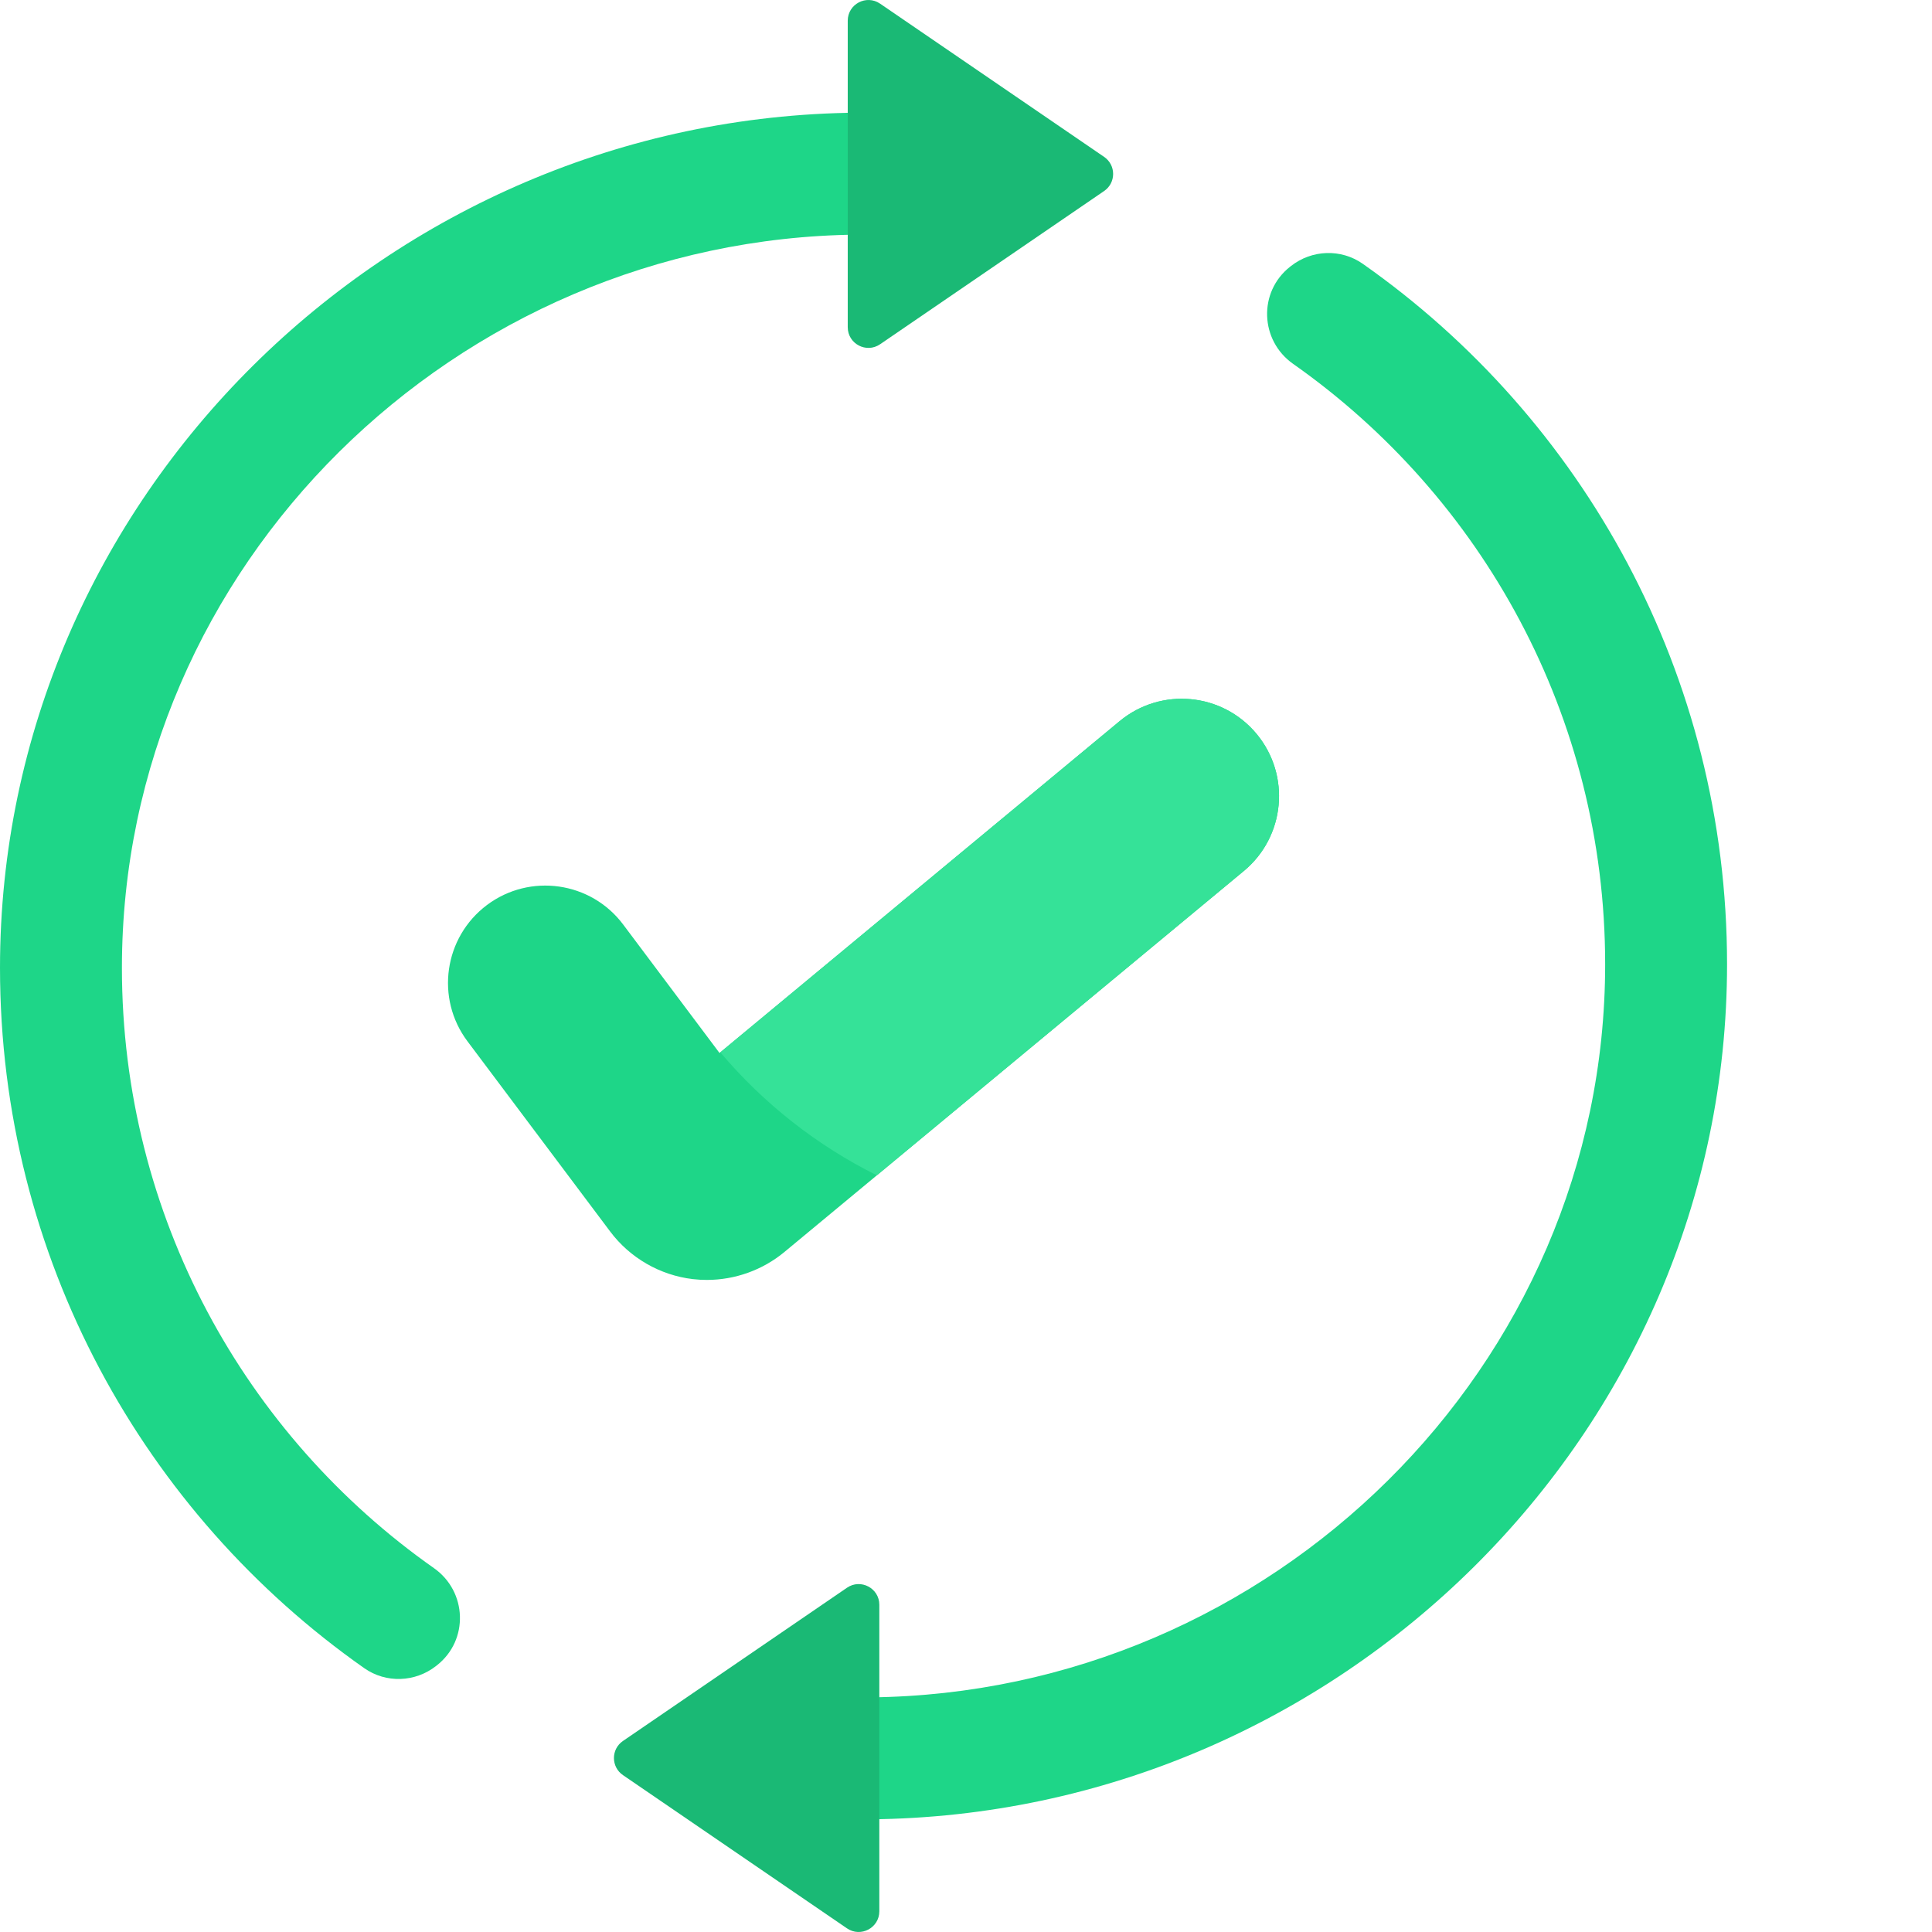 <svg xmlns="http://www.w3.org/2000/svg" xmlns:xlink="http://www.w3.org/1999/xlink" width="512" height="512" x="0" y="0" viewBox="0 0 512 512.001" style="enable-background:new 0 0 512 512" xml:space="preserve"><g><path fill="#1ED688" d="M32.309 256.488c0 65.778 32.68 123.922 82.687 159.082 8.813 6.2 9.281 19.07.817 25.735l-.239.187c-5.527 4.352-13.277 4.64-19.035.598C38.16 401.09 0 333.242 0 256.488 0 131.992 103.05 30.926 227.297 29.863V62.18C120.883 63.234 32.309 149.828 32.309 256.488zm0 0" opacity="1" data-original="#1ed688"></path><path fill="#1AB975" d="m233.23.965 59.375 40.613c3.18 2.176 3.18 6.867 0 9.043L233.23 91.234c-3.636 2.489-8.57-.117-8.57-4.52V5.489c0-4.406 4.934-7.008 8.57-4.523zm0 0" opacity="1" data-original="#1ab975"></path><path fill="#1ED688" d="M425.383 255.512c0-65.778-32.684-123.922-82.692-159.082-8.812-6.2-9.28-19.07-.816-25.735l.238-.187c5.528-4.352 13.278-4.64 19.035-.598 58.383 41 96.54 108.848 96.54 185.602 0 124.496-102.875 225.562-227.125 226.625V449.82c106.414-1.054 194.82-87.644 194.82-194.308zm0 0" opacity="1" data-original="#1ed688"></path><path fill="#1AB975" d="m224.46 511.035-59.374-40.613c-3.18-2.176-3.18-6.867 0-9.043l59.375-40.613c3.633-2.489 8.57.117 8.57 4.52v81.226c0 4.406-4.937 7.011-8.57 4.523zm0 0" opacity="1" data-original="#1ab975"></path><path fill="#1ED688" d="m329.629 230.82-97.258 80.657-24.52 20.336c-5.777 4.785-13.09 7.382-20.527 7.382-1.238 0-2.476-.07-3.726-.215-8.676-1.02-16.66-5.62-21.899-12.617l-37.82-50.414c-8.54-11.386-6.23-27.55 5.16-36.105 11.398-8.54 27.563-6.23 36.106 5.16l25.53 34.043.208-.168 105.828-87.766c10.965-9.086 27.223-7.57 36.312 3.395 9.09 10.965 7.57 27.222-3.394 36.312zm0 0" opacity="1" data-original="#1ed688"></path><path fill="#35E298" d="m329.629 230.82-97.258 80.657c-15.906-7.942-29.894-18.918-41.488-32.598l105.828-87.766c10.965-9.086 27.223-7.57 36.312 3.395 9.09 10.965 7.57 27.222-3.394 36.312zm0 0" opacity="1" data-original="#35e298"></path></g></svg>